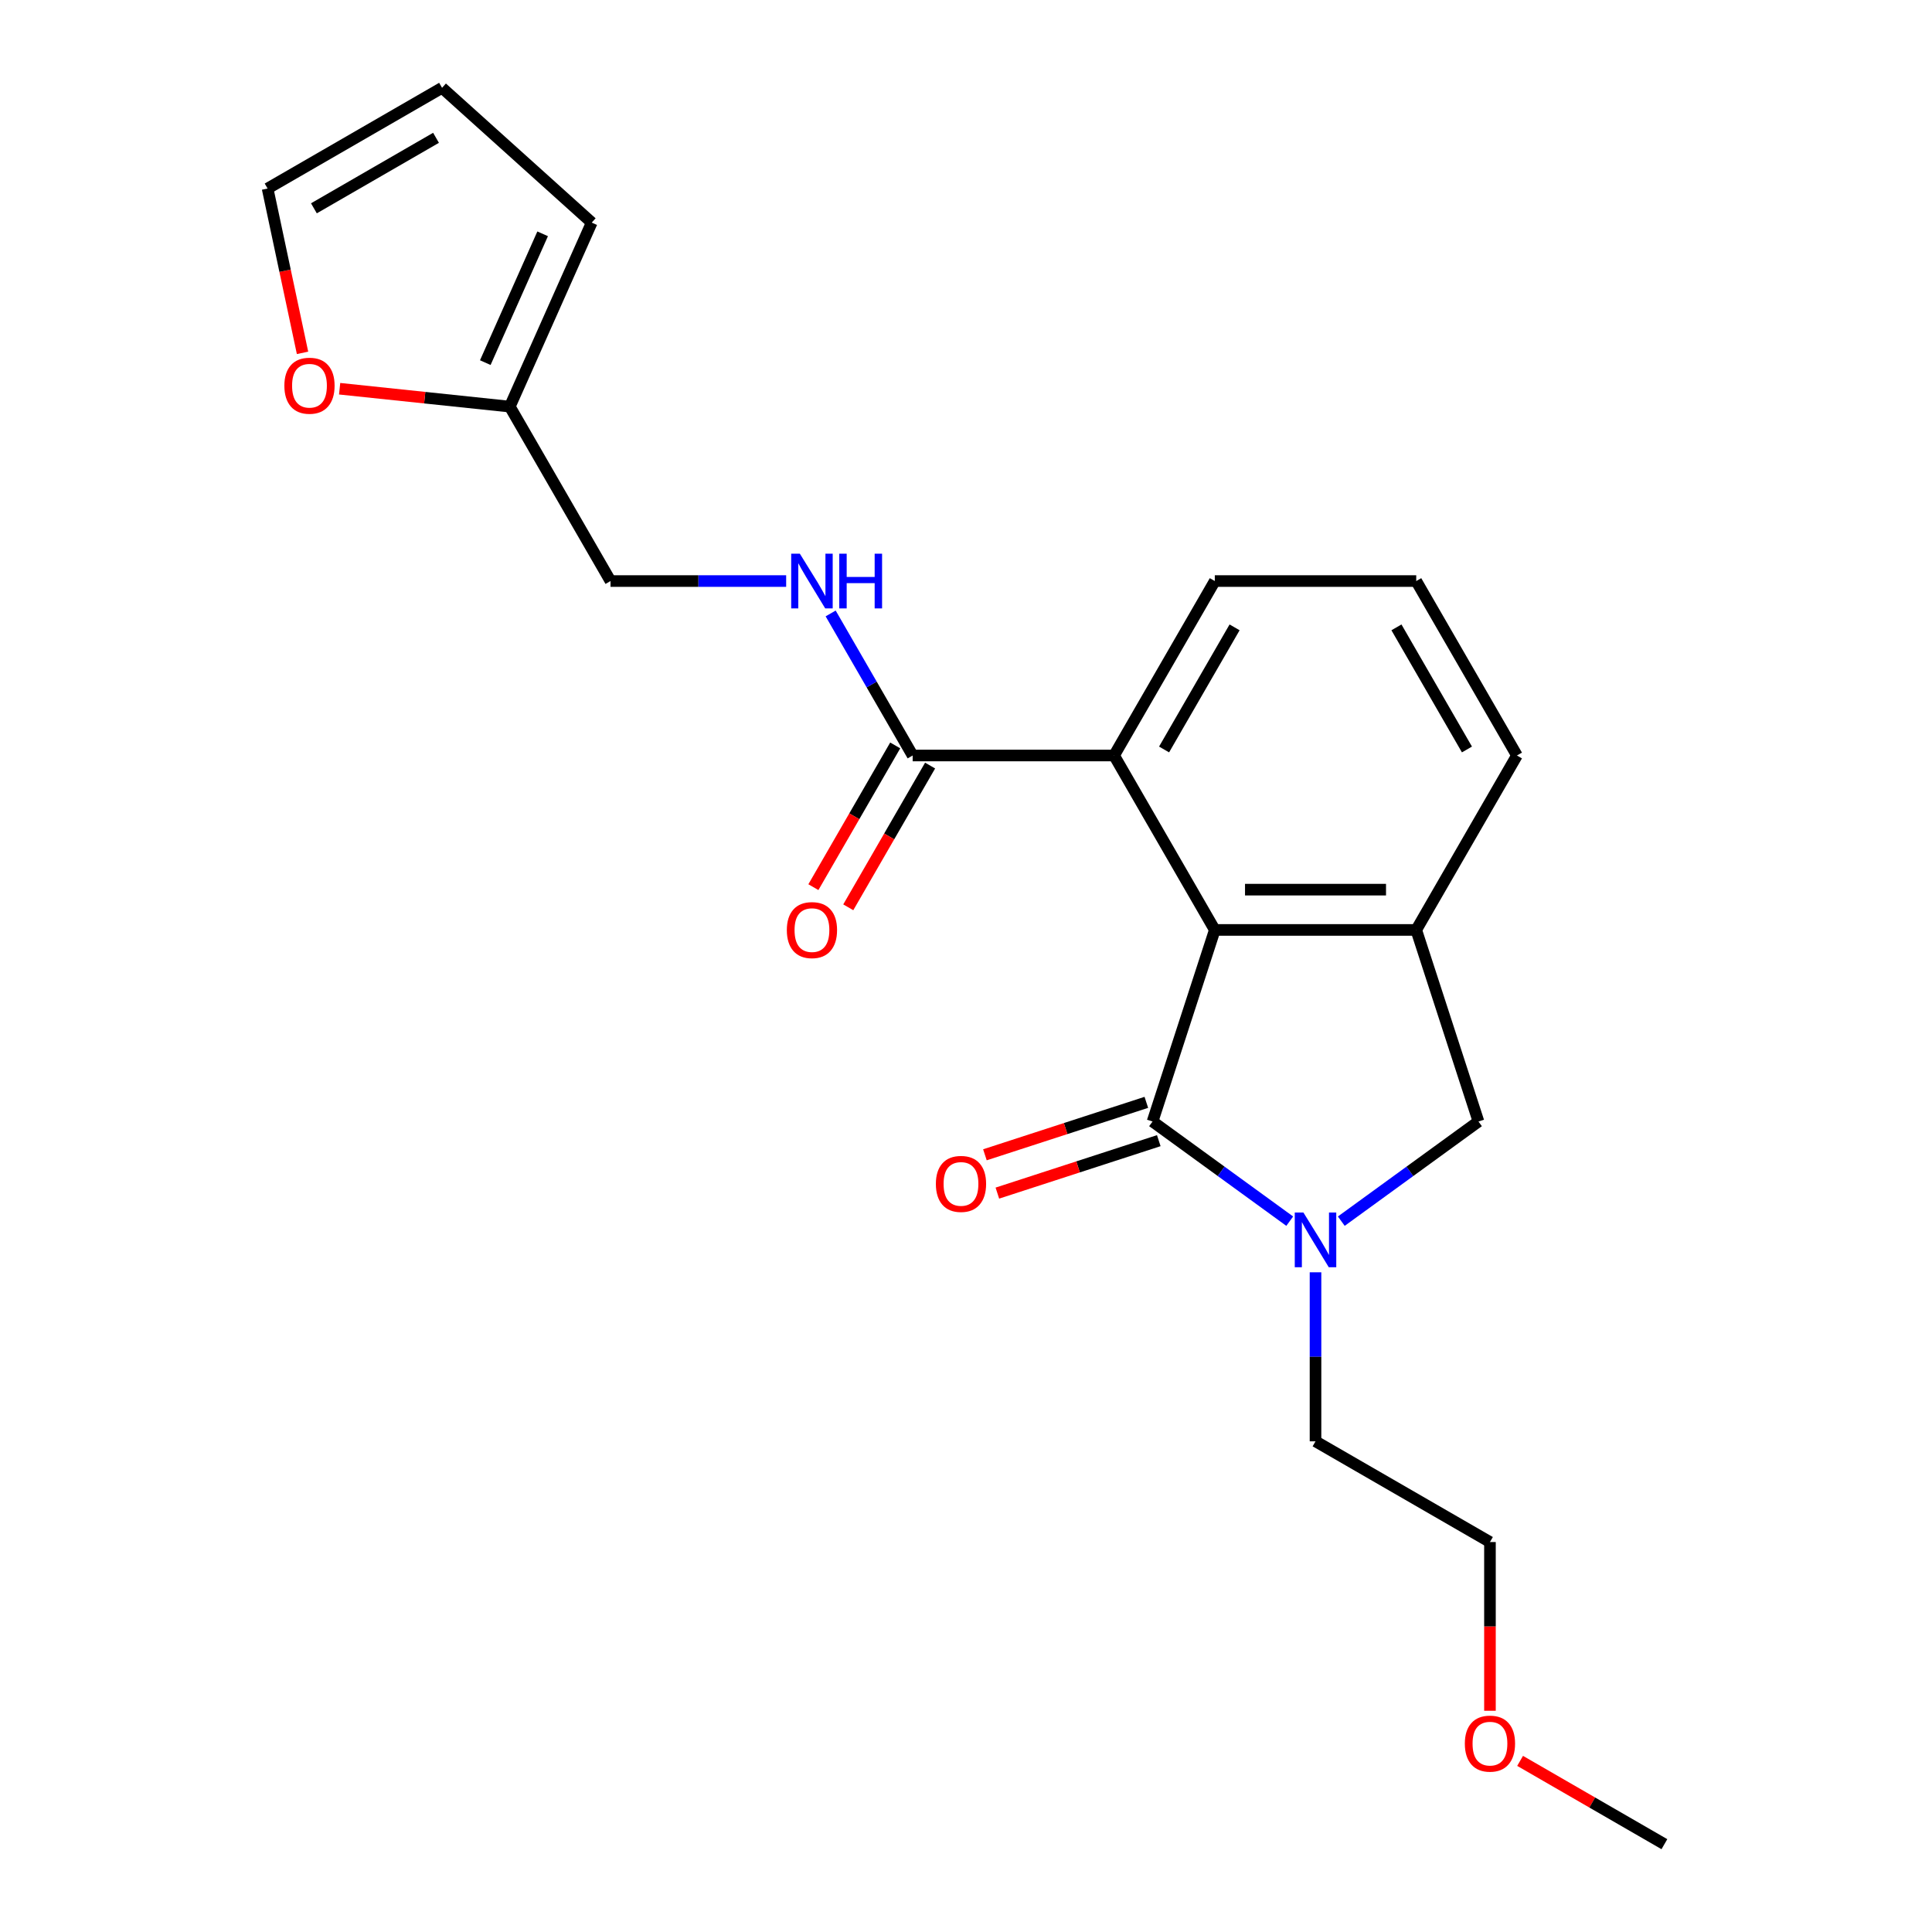 <?xml version='1.0' encoding='iso-8859-1'?>
<svg version='1.1' baseProfile='full'
              xmlns='http://www.w3.org/2000/svg'
                      xmlns:rdkit='http://www.rdkit.org/xml'
                      xmlns:xlink='http://www.w3.org/1999/xlink'
                  xml:space='preserve'
width='1000px' height='1000px' viewBox='0 0 1000 1000'>
<!-- END OF HEADER -->
<rect style='opacity:1.0;fill:#FFFFFF;stroke:none' width='1000' height='1000' x='0' y='0'> </rect>
<path class='bond-0' d='M 596.561,580.489 L 632.062,606.281' style='fill:none;fill-rule:evenodd;stroke:#000000;stroke-width:6px;stroke-linecap:butt;stroke-linejoin:miter;stroke-opacity:1' />
<path class='bond-0' d='M 632.062,606.281 L 667.562,632.073' style='fill:none;fill-rule:evenodd;stroke:#0000FF;stroke-width:6px;stroke-linecap:butt;stroke-linejoin:miter;stroke-opacity:1' />
<path class='bond-1' d='M 596.561,580.489 L 628.779,481.333' style='fill:none;fill-rule:evenodd;stroke:#000000;stroke-width:6px;stroke-linecap:butt;stroke-linejoin:miter;stroke-opacity:1' />
<path class='bond-8' d='M 593.34,570.573 L 551.565,584.147' style='fill:none;fill-rule:evenodd;stroke:#000000;stroke-width:6px;stroke-linecap:butt;stroke-linejoin:miter;stroke-opacity:1' />
<path class='bond-8' d='M 551.565,584.147 L 509.791,597.72' style='fill:none;fill-rule:evenodd;stroke:#FF0000;stroke-width:6px;stroke-linecap:butt;stroke-linejoin:miter;stroke-opacity:1' />
<path class='bond-8' d='M 599.783,590.404 L 558.009,603.978' style='fill:none;fill-rule:evenodd;stroke:#000000;stroke-width:6px;stroke-linecap:butt;stroke-linejoin:miter;stroke-opacity:1' />
<path class='bond-8' d='M 558.009,603.978 L 516.234,617.551' style='fill:none;fill-rule:evenodd;stroke:#FF0000;stroke-width:6px;stroke-linecap:butt;stroke-linejoin:miter;stroke-opacity:1' />
<path class='bond-5' d='M 694.255,632.073 L 729.755,606.281' style='fill:none;fill-rule:evenodd;stroke:#0000FF;stroke-width:6px;stroke-linecap:butt;stroke-linejoin:miter;stroke-opacity:1' />
<path class='bond-5' d='M 729.755,606.281 L 765.255,580.489' style='fill:none;fill-rule:evenodd;stroke:#000000;stroke-width:6px;stroke-linecap:butt;stroke-linejoin:miter;stroke-opacity:1' />
<path class='bond-15' d='M 680.908,658.537 L 680.908,702.283' style='fill:none;fill-rule:evenodd;stroke:#0000FF;stroke-width:6px;stroke-linecap:butt;stroke-linejoin:miter;stroke-opacity:1' />
<path class='bond-15' d='M 680.908,702.283 L 680.908,746.029' style='fill:none;fill-rule:evenodd;stroke:#000000;stroke-width:6px;stroke-linecap:butt;stroke-linejoin:miter;stroke-opacity:1' />
<path class='bond-2' d='M 628.779,481.333 L 733.037,481.333' style='fill:none;fill-rule:evenodd;stroke:#000000;stroke-width:6px;stroke-linecap:butt;stroke-linejoin:miter;stroke-opacity:1' />
<path class='bond-2' d='M 644.418,460.481 L 717.399,460.481' style='fill:none;fill-rule:evenodd;stroke:#000000;stroke-width:6px;stroke-linecap:butt;stroke-linejoin:miter;stroke-opacity:1' />
<path class='bond-3' d='M 628.779,481.333 L 576.65,391.043' style='fill:none;fill-rule:evenodd;stroke:#000000;stroke-width:6px;stroke-linecap:butt;stroke-linejoin:miter;stroke-opacity:1' />
<path class='bond-16' d='M 733.037,481.333 L 785.167,391.043' style='fill:none;fill-rule:evenodd;stroke:#000000;stroke-width:6px;stroke-linecap:butt;stroke-linejoin:miter;stroke-opacity:1' />
<path class='bond-22' d='M 733.037,481.333 L 765.255,580.489' style='fill:none;fill-rule:evenodd;stroke:#000000;stroke-width:6px;stroke-linecap:butt;stroke-linejoin:miter;stroke-opacity:1' />
<path class='bond-4' d='M 576.65,391.043 L 472.391,391.043' style='fill:none;fill-rule:evenodd;stroke:#000000;stroke-width:6px;stroke-linecap:butt;stroke-linejoin:miter;stroke-opacity:1' />
<path class='bond-17' d='M 576.65,391.043 L 628.779,300.752' style='fill:none;fill-rule:evenodd;stroke:#000000;stroke-width:6px;stroke-linecap:butt;stroke-linejoin:miter;stroke-opacity:1' />
<path class='bond-17' d='M 602.527,387.925 L 639.018,324.722' style='fill:none;fill-rule:evenodd;stroke:#000000;stroke-width:6px;stroke-linecap:butt;stroke-linejoin:miter;stroke-opacity:1' />
<path class='bond-6' d='M 472.391,391.043 L 451.167,354.281' style='fill:none;fill-rule:evenodd;stroke:#000000;stroke-width:6px;stroke-linecap:butt;stroke-linejoin:miter;stroke-opacity:1' />
<path class='bond-6' d='M 451.167,354.281 L 429.942,317.519' style='fill:none;fill-rule:evenodd;stroke:#0000FF;stroke-width:6px;stroke-linecap:butt;stroke-linejoin:miter;stroke-opacity:1' />
<path class='bond-10' d='M 463.362,385.83 L 442.184,422.512' style='fill:none;fill-rule:evenodd;stroke:#000000;stroke-width:6px;stroke-linecap:butt;stroke-linejoin:miter;stroke-opacity:1' />
<path class='bond-10' d='M 442.184,422.512 L 421.006,459.194' style='fill:none;fill-rule:evenodd;stroke:#FF0000;stroke-width:6px;stroke-linecap:butt;stroke-linejoin:miter;stroke-opacity:1' />
<path class='bond-10' d='M 481.421,396.256 L 460.242,432.938' style='fill:none;fill-rule:evenodd;stroke:#000000;stroke-width:6px;stroke-linecap:butt;stroke-linejoin:miter;stroke-opacity:1' />
<path class='bond-10' d='M 460.242,432.938 L 439.064,469.62' style='fill:none;fill-rule:evenodd;stroke:#FF0000;stroke-width:6px;stroke-linecap:butt;stroke-linejoin:miter;stroke-opacity:1' />
<path class='bond-14' d='M 406.916,300.752 L 361.46,300.752' style='fill:none;fill-rule:evenodd;stroke:#0000FF;stroke-width:6px;stroke-linecap:butt;stroke-linejoin:miter;stroke-opacity:1' />
<path class='bond-14' d='M 361.46,300.752 L 316.004,300.752' style='fill:none;fill-rule:evenodd;stroke:#000000;stroke-width:6px;stroke-linecap:butt;stroke-linejoin:miter;stroke-opacity:1' />
<path class='bond-7' d='M 263.875,210.462 L 316.004,300.752' style='fill:none;fill-rule:evenodd;stroke:#000000;stroke-width:6px;stroke-linecap:butt;stroke-linejoin:miter;stroke-opacity:1' />
<path class='bond-9' d='M 263.875,210.462 L 219.834,205.833' style='fill:none;fill-rule:evenodd;stroke:#000000;stroke-width:6px;stroke-linecap:butt;stroke-linejoin:miter;stroke-opacity:1' />
<path class='bond-9' d='M 219.834,205.833 L 175.794,201.204' style='fill:none;fill-rule:evenodd;stroke:#FF0000;stroke-width:6px;stroke-linecap:butt;stroke-linejoin:miter;stroke-opacity:1' />
<path class='bond-11' d='M 263.875,210.462 L 306.28,115.217' style='fill:none;fill-rule:evenodd;stroke:#000000;stroke-width:6px;stroke-linecap:butt;stroke-linejoin:miter;stroke-opacity:1' />
<path class='bond-11' d='M 251.187,187.694 L 280.871,121.023' style='fill:none;fill-rule:evenodd;stroke:#000000;stroke-width:6px;stroke-linecap:butt;stroke-linejoin:miter;stroke-opacity:1' />
<path class='bond-12' d='M 156.59,182.637 L 147.55,140.111' style='fill:none;fill-rule:evenodd;stroke:#FF0000;stroke-width:6px;stroke-linecap:butt;stroke-linejoin:miter;stroke-opacity:1' />
<path class='bond-12' d='M 147.55,140.111 L 138.511,97.584' style='fill:none;fill-rule:evenodd;stroke:#000000;stroke-width:6px;stroke-linecap:butt;stroke-linejoin:miter;stroke-opacity:1' />
<path class='bond-13' d='M 306.28,115.217 L 228.801,45.455' style='fill:none;fill-rule:evenodd;stroke:#000000;stroke-width:6px;stroke-linecap:butt;stroke-linejoin:miter;stroke-opacity:1' />
<path class='bond-24' d='M 138.511,97.584 L 228.801,45.455' style='fill:none;fill-rule:evenodd;stroke:#000000;stroke-width:6px;stroke-linecap:butt;stroke-linejoin:miter;stroke-opacity:1' />
<path class='bond-24' d='M 162.48,107.822 L 225.684,71.332' style='fill:none;fill-rule:evenodd;stroke:#000000;stroke-width:6px;stroke-linecap:butt;stroke-linejoin:miter;stroke-opacity:1' />
<path class='bond-20' d='M 680.908,746.029 L 771.199,798.158' style='fill:none;fill-rule:evenodd;stroke:#000000;stroke-width:6px;stroke-linecap:butt;stroke-linejoin:miter;stroke-opacity:1' />
<path class='bond-23' d='M 785.167,391.043 L 733.037,300.752' style='fill:none;fill-rule:evenodd;stroke:#000000;stroke-width:6px;stroke-linecap:butt;stroke-linejoin:miter;stroke-opacity:1' />
<path class='bond-23' d='M 759.289,387.925 L 722.799,324.722' style='fill:none;fill-rule:evenodd;stroke:#000000;stroke-width:6px;stroke-linecap:butt;stroke-linejoin:miter;stroke-opacity:1' />
<path class='bond-18' d='M 628.779,300.752 L 733.037,300.752' style='fill:none;fill-rule:evenodd;stroke:#000000;stroke-width:6px;stroke-linecap:butt;stroke-linejoin:miter;stroke-opacity:1' />
<path class='bond-19' d='M 771.199,885.49 L 771.199,841.824' style='fill:none;fill-rule:evenodd;stroke:#FF0000;stroke-width:6px;stroke-linecap:butt;stroke-linejoin:miter;stroke-opacity:1' />
<path class='bond-19' d='M 771.199,841.824 L 771.199,798.158' style='fill:none;fill-rule:evenodd;stroke:#000000;stroke-width:6px;stroke-linecap:butt;stroke-linejoin:miter;stroke-opacity:1' />
<path class='bond-21' d='M 786.805,911.427 L 824.147,932.986' style='fill:none;fill-rule:evenodd;stroke:#FF0000;stroke-width:6px;stroke-linecap:butt;stroke-linejoin:miter;stroke-opacity:1' />
<path class='bond-21' d='M 824.147,932.986 L 861.489,954.545' style='fill:none;fill-rule:evenodd;stroke:#000000;stroke-width:6px;stroke-linecap:butt;stroke-linejoin:miter;stroke-opacity:1' />
<path  class='atom-1' d='M 674.648 627.61
L 683.928 642.61
Q 684.848 644.09, 686.328 646.77
Q 687.808 649.45, 687.888 649.61
L 687.888 627.61
L 691.648 627.61
L 691.648 655.93
L 687.768 655.93
L 677.808 639.53
Q 676.648 637.61, 675.408 635.41
Q 674.208 633.21, 673.848 632.53
L 673.848 655.93
L 670.168 655.93
L 670.168 627.61
L 674.648 627.61
' fill='#0000FF'/>
<path  class='atom-7' d='M 414.002 286.592
L 423.282 301.592
Q 424.202 303.072, 425.682 305.752
Q 427.162 308.432, 427.242 308.592
L 427.242 286.592
L 431.002 286.592
L 431.002 314.912
L 427.122 314.912
L 417.162 298.512
Q 416.002 296.592, 414.762 294.392
Q 413.562 292.192, 413.202 291.512
L 413.202 314.912
L 409.522 314.912
L 409.522 286.592
L 414.002 286.592
' fill='#0000FF'/>
<path  class='atom-7' d='M 434.402 286.592
L 438.242 286.592
L 438.242 298.632
L 452.722 298.632
L 452.722 286.592
L 456.562 286.592
L 456.562 314.912
L 452.722 314.912
L 452.722 301.832
L 438.242 301.832
L 438.242 314.912
L 434.402 314.912
L 434.402 286.592
' fill='#0000FF'/>
<path  class='atom-9' d='M 484.406 612.786
Q 484.406 605.986, 487.766 602.186
Q 491.126 598.386, 497.406 598.386
Q 503.686 598.386, 507.046 602.186
Q 510.406 605.986, 510.406 612.786
Q 510.406 619.666, 507.006 623.586
Q 503.606 627.466, 497.406 627.466
Q 491.166 627.466, 487.766 623.586
Q 484.406 619.706, 484.406 612.786
M 497.406 624.266
Q 501.726 624.266, 504.046 621.386
Q 506.406 618.466, 506.406 612.786
Q 506.406 607.226, 504.046 604.426
Q 501.726 601.586, 497.406 601.586
Q 493.086 601.586, 490.726 604.386
Q 488.406 607.186, 488.406 612.786
Q 488.406 618.506, 490.726 621.386
Q 493.086 624.266, 497.406 624.266
' fill='#FF0000'/>
<path  class='atom-10' d='M 147.187 199.644
Q 147.187 192.844, 150.547 189.044
Q 153.907 185.244, 160.187 185.244
Q 166.467 185.244, 169.827 189.044
Q 173.187 192.844, 173.187 199.644
Q 173.187 206.524, 169.787 210.444
Q 166.387 214.324, 160.187 214.324
Q 153.947 214.324, 150.547 210.444
Q 147.187 206.564, 147.187 199.644
M 160.187 211.124
Q 164.507 211.124, 166.827 208.244
Q 169.187 205.324, 169.187 199.644
Q 169.187 194.084, 166.827 191.284
Q 164.507 188.444, 160.187 188.444
Q 155.867 188.444, 153.507 191.244
Q 151.187 194.044, 151.187 199.644
Q 151.187 205.364, 153.507 208.244
Q 155.867 211.124, 160.187 211.124
' fill='#FF0000'/>
<path  class='atom-11' d='M 407.262 481.413
Q 407.262 474.613, 410.622 470.813
Q 413.982 467.013, 420.262 467.013
Q 426.542 467.013, 429.902 470.813
Q 433.262 474.613, 433.262 481.413
Q 433.262 488.293, 429.862 492.213
Q 426.462 496.093, 420.262 496.093
Q 414.022 496.093, 410.622 492.213
Q 407.262 488.333, 407.262 481.413
M 420.262 492.893
Q 424.582 492.893, 426.902 490.013
Q 429.262 487.093, 429.262 481.413
Q 429.262 475.853, 426.902 473.053
Q 424.582 470.213, 420.262 470.213
Q 415.942 470.213, 413.582 473.013
Q 411.262 475.813, 411.262 481.413
Q 411.262 487.133, 413.582 490.013
Q 415.942 492.893, 420.262 492.893
' fill='#FF0000'/>
<path  class='atom-20' d='M 758.199 902.496
Q 758.199 895.696, 761.559 891.896
Q 764.919 888.096, 771.199 888.096
Q 777.479 888.096, 780.839 891.896
Q 784.199 895.696, 784.199 902.496
Q 784.199 909.376, 780.799 913.296
Q 777.399 917.176, 771.199 917.176
Q 764.959 917.176, 761.559 913.296
Q 758.199 909.416, 758.199 902.496
M 771.199 913.976
Q 775.519 913.976, 777.839 911.096
Q 780.199 908.176, 780.199 902.496
Q 780.199 896.936, 777.839 894.136
Q 775.519 891.296, 771.199 891.296
Q 766.879 891.296, 764.519 894.096
Q 762.199 896.896, 762.199 902.496
Q 762.199 908.216, 764.519 911.096
Q 766.879 913.976, 771.199 913.976
' fill='#FF0000'/>
</svg>
